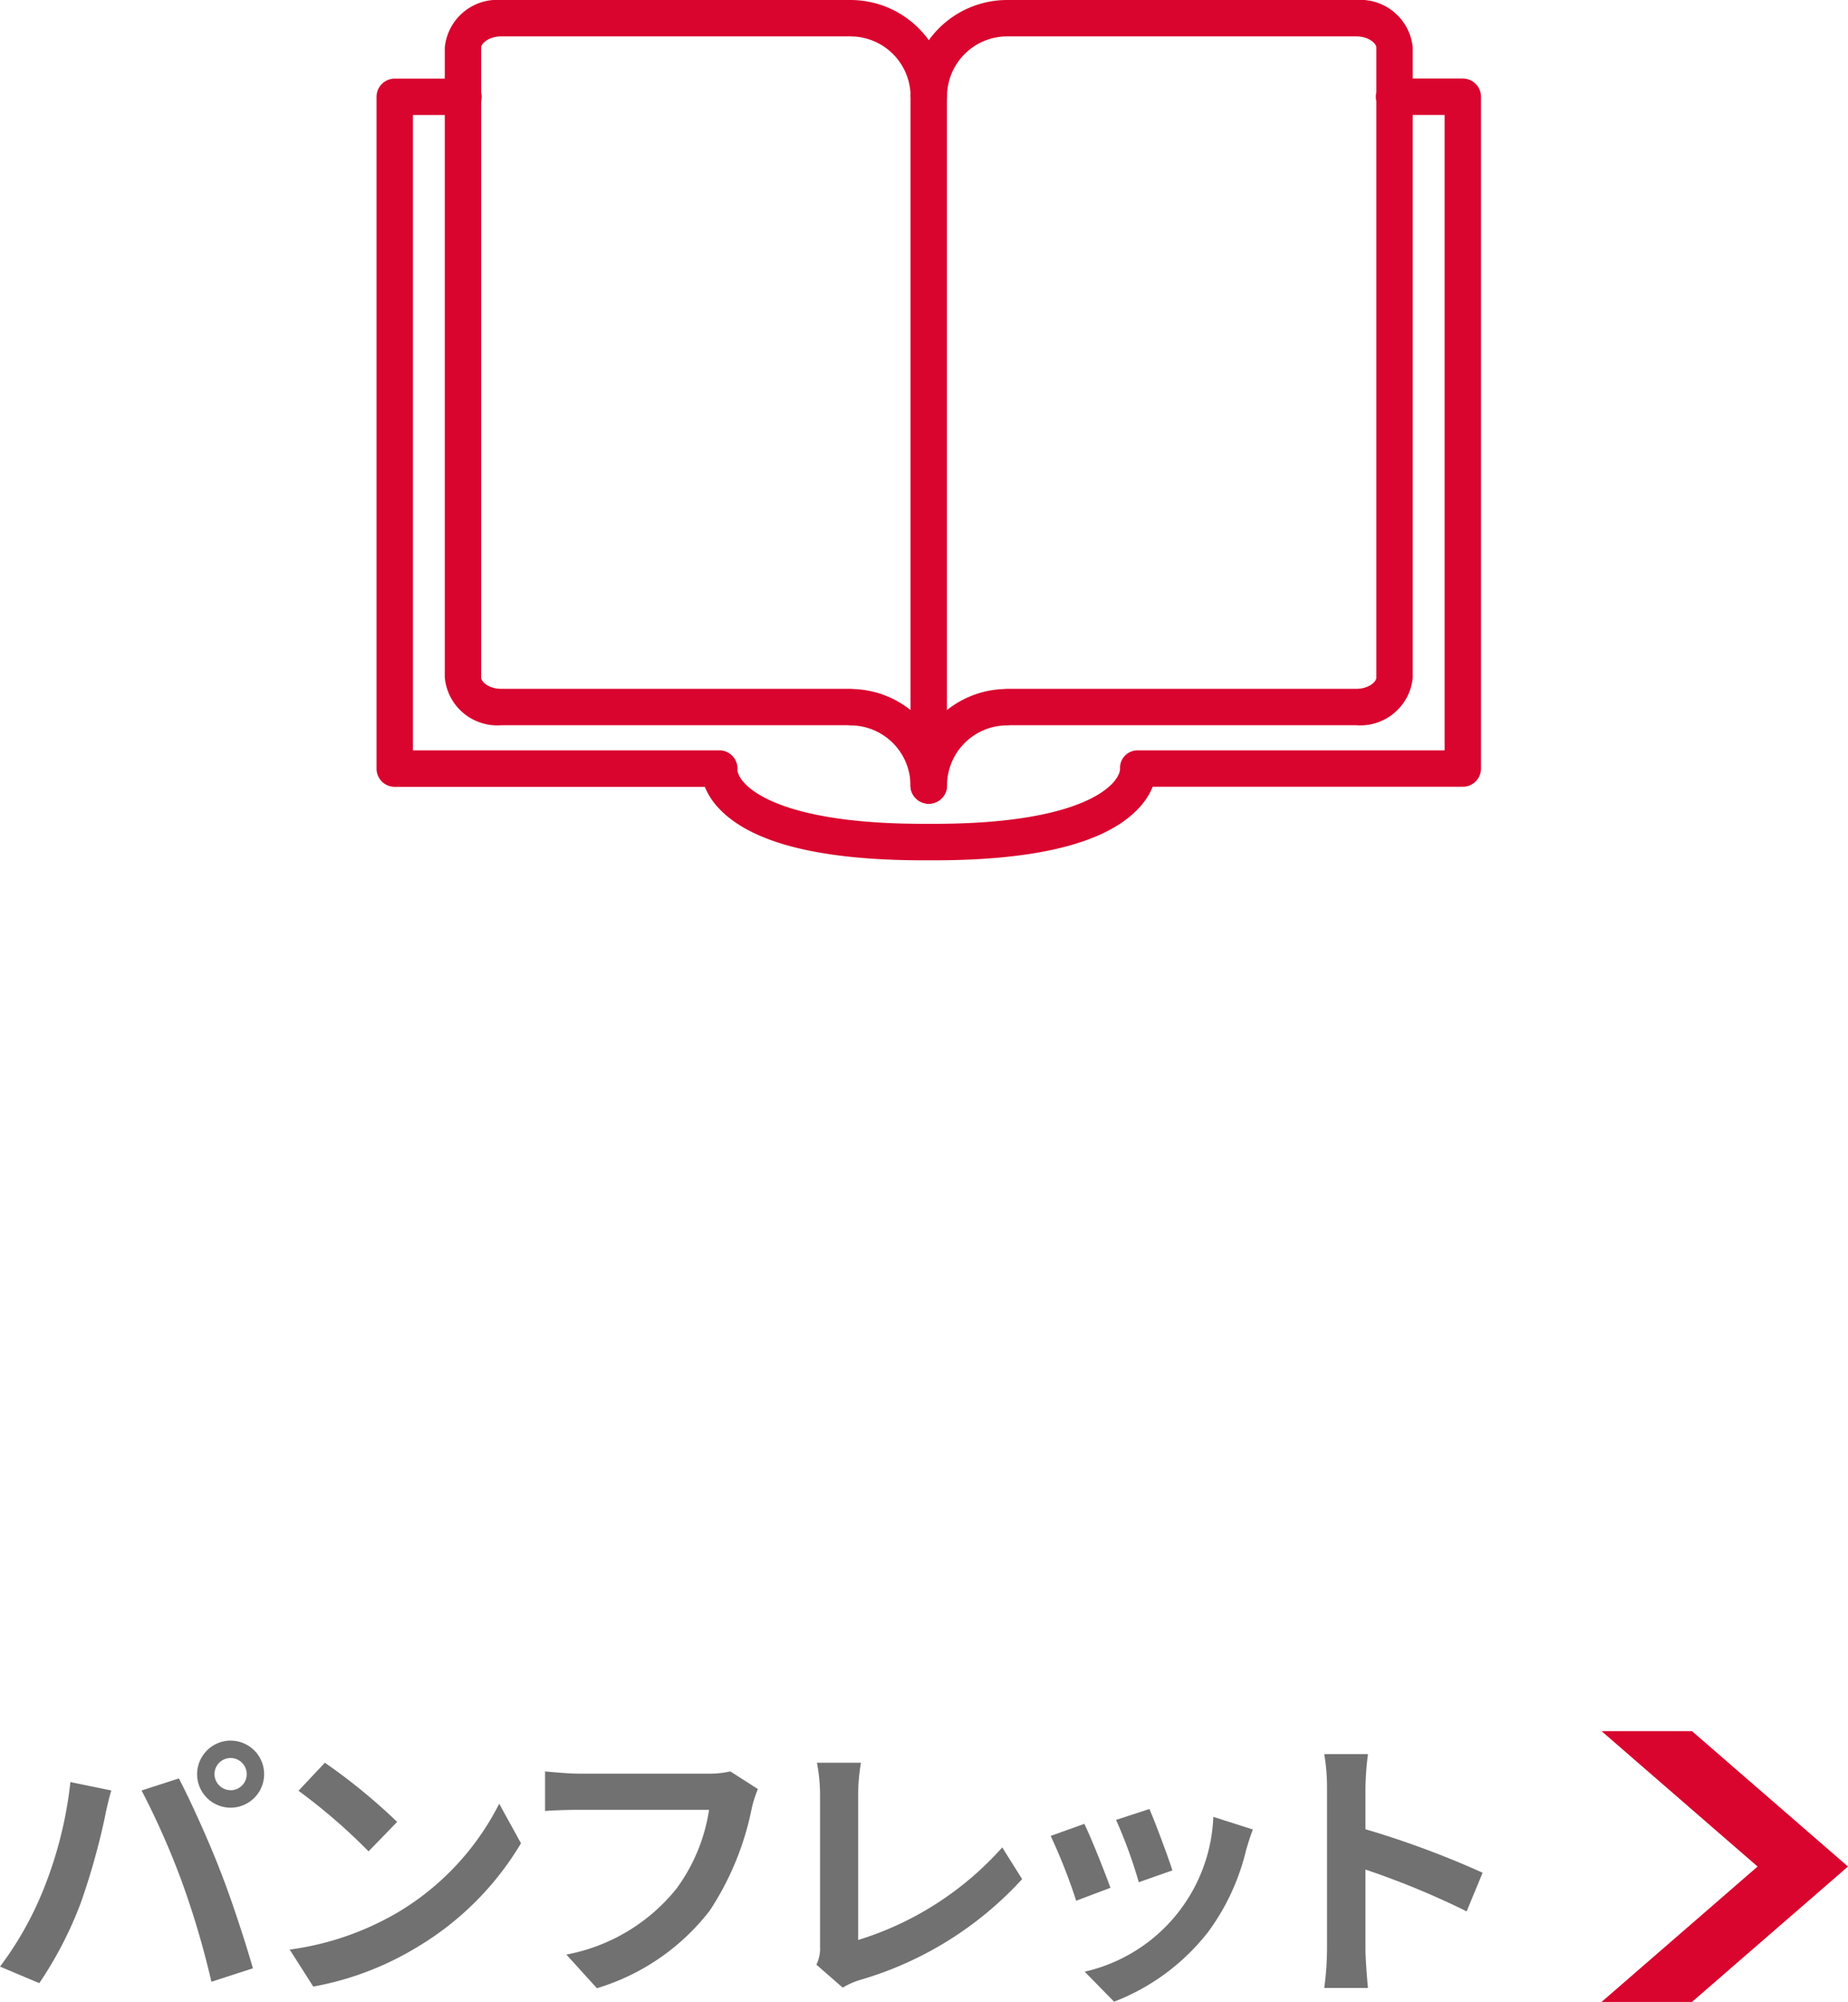 <svg xmlns="http://www.w3.org/2000/svg" width="118.692" height="128.517" viewBox="0 0 118.692 128.517"><g transform="translate(-935.179 -4162.231)"><path d="M994.825,4213.824a1.169,1.169,0,0,1-1.168-1.169v-44.23a1.169,1.169,0,1,1,2.337,0v44.23A1.17,1.17,0,0,1,994.825,4213.824Z" fill="#d9052e"/><path d="M995.178,4217.459h-.694c-6.651,0-11.071-1.124-13.137-3.339a4.468,4.468,0,0,1-.9-1.377H960.531a1.168,1.168,0,0,1-1.168-1.169v-43.127a1.167,1.167,0,0,1,1.168-1.168h4.383a1.169,1.169,0,1,1,0,2.337H961.7V4210.4h19.678a1.168,1.168,0,0,1,1.165,1.25c.046.921,2.274,3.467,11.942,3.467h.694c9.667,0,11.9-2.546,11.939-3.526a1.107,1.107,0,0,1,.313-.849,1.149,1.149,0,0,1,.855-.342h19.678v-40.789h-3.216a1.169,1.169,0,1,1,0-2.337h4.384a1.168,1.168,0,0,1,1.168,1.168v43.127a1.169,1.169,0,0,1-1.168,1.169h-19.918a4.463,4.463,0,0,1-.9,1.377C1006.248,4216.335,1001.828,4217.459,995.178,4217.459Z" fill="#d9052e"/><path d="M994.825,4213.824a1.169,1.169,0,0,1-1.168-1.169,3.862,3.862,0,0,0-3.858-3.857,1.159,1.159,0,0,1-.155-.01H967.37a3.383,3.383,0,0,1-3.624-3.064v-40.43a3.383,3.383,0,0,1,3.624-3.063H989.8a6.2,6.2,0,0,1,6.2,6.194,1.169,1.169,0,0,1-2.337,0,3.861,3.861,0,0,0-3.858-3.857H967.37c-.774,0-1.287.437-1.287.726v40.43c0,.29.513.727,1.287.727H989.8a1.428,1.428,0,0,1,.173.012,6.2,6.2,0,0,1,6.022,6.192A1.17,1.17,0,0,1,994.825,4213.824Z" fill="#d9052e"/><path d="M994.836,4213.824a1.169,1.169,0,0,1-1.168-1.169,6.2,6.2,0,0,1,6.023-6.192,1.424,1.424,0,0,1,.171-.012h22.429c.775,0,1.288-.437,1.288-.727v-40.43c0-.289-.513-.726-1.288-.726H999.862a3.862,3.862,0,0,0-3.857,3.857,1.168,1.168,0,0,1-2.337,0,6.2,6.2,0,0,1,6.194-6.194h22.429a3.383,3.383,0,0,1,3.625,3.063v40.43a3.383,3.383,0,0,1-3.625,3.064h-22.275a1.133,1.133,0,0,1-.154.01,3.862,3.862,0,0,0-3.857,3.857A1.17,1.17,0,0,1,994.836,4213.824Z" fill="#d9052e"/><path d="M939.7,4276.632l2.629.54c-.162.522-.36,1.405-.432,1.8a44.951,44.951,0,0,1-1.531,5.42,24.782,24.782,0,0,1-2.664,5.149l-2.521-1.063a21.694,21.694,0,0,0,2.809-5A25.96,25.96,0,0,0,939.7,4276.632Zm4.574.54,2.394-.774c.738,1.405,1.981,4.16,2.647,5.906.648,1.621,1.6,4.5,2.107,6.284l-2.665.864a55.5,55.5,0,0,0-1.873-6.356A50.539,50.539,0,0,0,944.272,4277.172Zm5.725-3.2a2.152,2.152,0,1,1-2.16,2.16A2.166,2.166,0,0,1,950,4273.968Zm0,3.186a1.035,1.035,0,1,0-1.044-1.026A1.041,1.041,0,0,0,950,4277.154Z" fill="#727171"/><path d="M960.687,4285.022a17.068,17.068,0,0,0,6.554-7l1.4,2.539a19.164,19.164,0,0,1-6.662,6.662,19.524,19.524,0,0,1-6.68,2.538l-1.513-2.376A18.558,18.558,0,0,0,960.687,4285.022Zm0-5.833-1.836,1.891a37.27,37.27,0,0,0-4.5-3.89l1.693-1.8A37.693,37.693,0,0,1,960.687,4279.189Z" fill="#727171"/><path d="M983.856,4277.082a7.225,7.225,0,0,0-.4,1.261,18.5,18.5,0,0,1-2.7,6.553,14.4,14.4,0,0,1-7.239,4.97l-1.962-2.16a11.878,11.878,0,0,0,7.058-4.214,11.414,11.414,0,0,0,2.107-5.077h-8.391c-.81,0-1.674.036-2.142.072v-2.539c.54.054,1.566.144,2.16.144h8.319a6.032,6.032,0,0,0,1.422-.144Z" fill="#727171"/><path d="M987.614,4288.354a2.354,2.354,0,0,0,.235-1.17v-9.759a11.215,11.215,0,0,0-.2-2.035h2.826a12.768,12.768,0,0,0-.18,2.035v9.345a20.439,20.439,0,0,0,9.255-5.943l1.278,2.035a22.645,22.645,0,0,1-10.443,6.482,5.067,5.067,0,0,0-1.08.486Z" fill="#727171"/><path d="M1006.5,4283.42l-2.2.829a36.374,36.374,0,0,0-1.638-4.16l2.161-.774C1005.273,4280.233,1006.137,4282.412,1006.5,4283.42Zm9.147-3.745c-.216.576-.324.954-.432,1.314a14.516,14.516,0,0,1-2.449,5.276,14.053,14.053,0,0,1-6.032,4.465l-1.891-1.926a10.62,10.62,0,0,0,8.265-9.939Zm-5.168,2.629-2.16.757a30.11,30.11,0,0,0-1.459-4l2.143-.7C1009.342,4279.135,1010.224,4281.476,1010.476,4282.3Z" fill="#727171"/><path d="M1029.378,4284.933a51.922,51.922,0,0,0-6.5-2.683v5.1c0,.522.09,1.782.162,2.5h-2.809a19.283,19.283,0,0,0,.18-2.5v-10.335a12.558,12.558,0,0,0-.18-2.179h2.809a19.581,19.581,0,0,0-.162,2.179v2.646a58.7,58.7,0,0,1,7.526,2.791Z" fill="#727171"/><path d="M1048.064,4282.055l-10.024,8.693h5.807l10.024-8.693-10.024-8.694h-5.807Z" fill="#d9052e"/></g></svg>